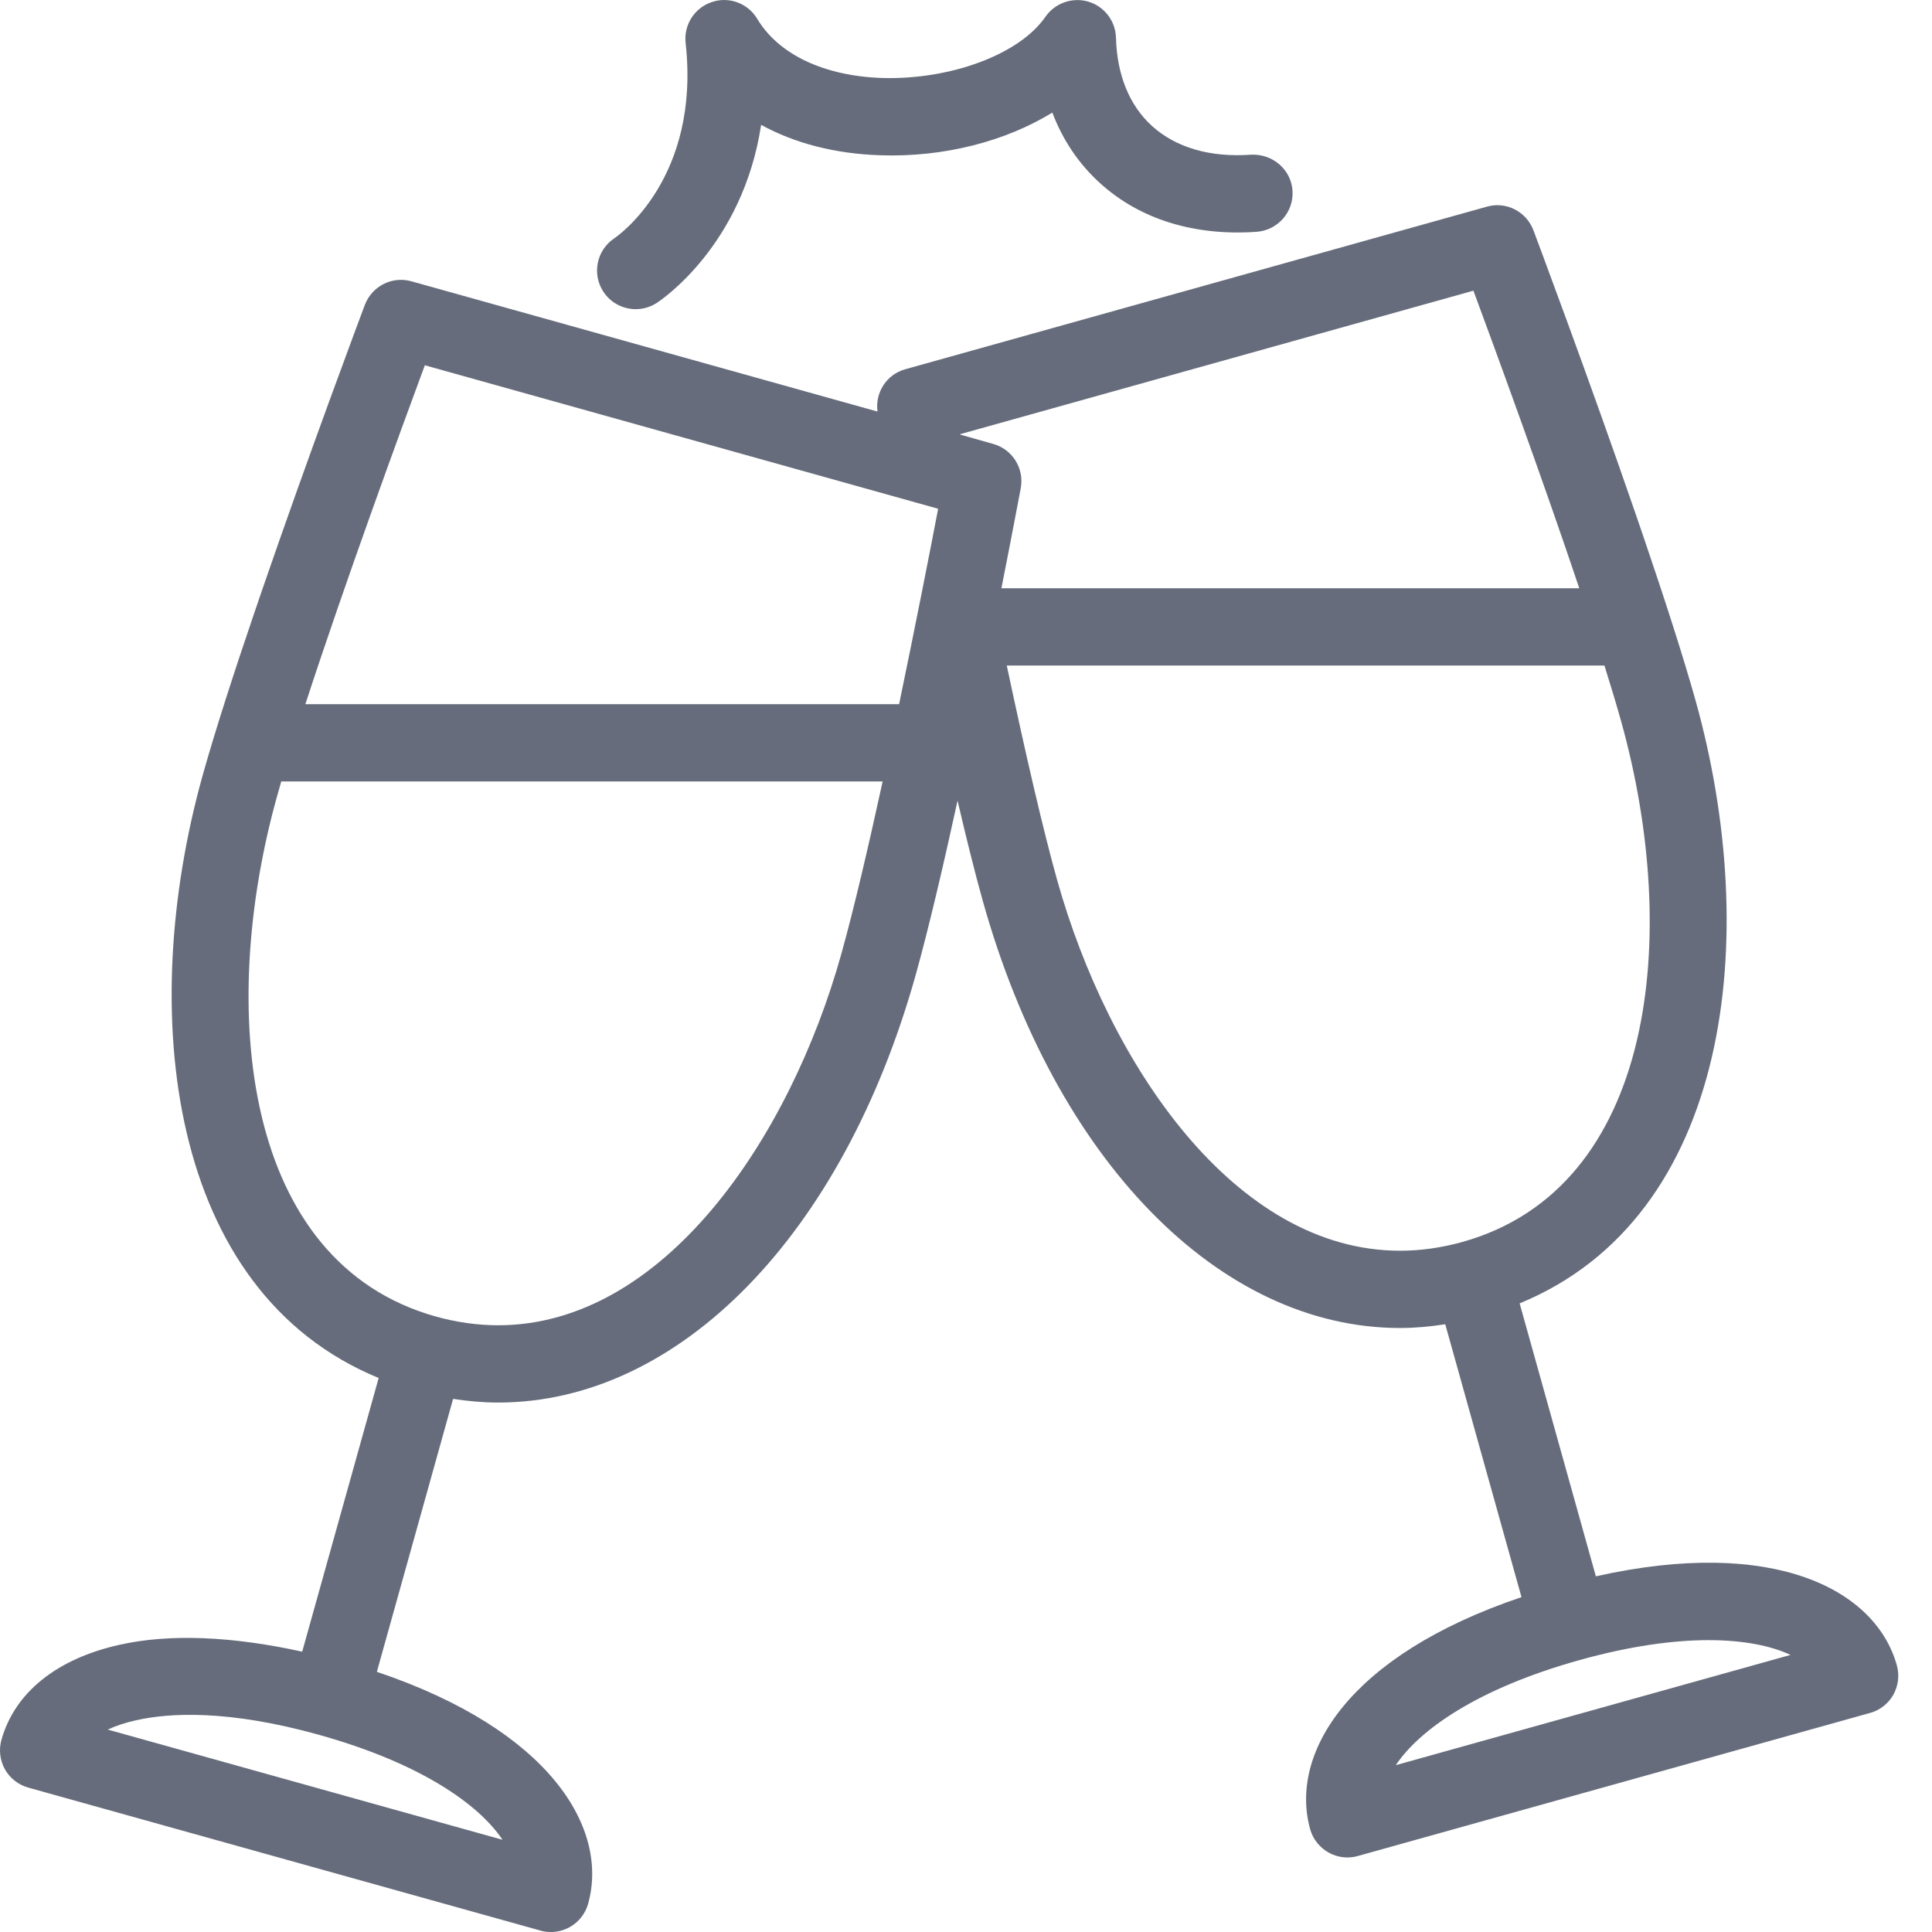 <svg width="48" height="48" viewBox="0 0 48 48" fill="none" xmlns="http://www.w3.org/2000/svg">
<g clip-path="url(#clip0_926_5533)">
<path fill-rule="evenodd" clip-rule="evenodd" d="M34.678 43.855C35.258 42.986 36.691 41.957 39.236 41.246C40.504 40.892 41.577 40.749 42.452 40.749C43.332 40.749 44.012 40.894 44.485 41.116L34.678 43.855ZM26.261 21.852C25.93 20.666 25.51 18.876 25.013 16.535H39.862C40.02 17.043 40.165 17.518 40.281 17.936C41.753 23.216 41.144 29.513 36.33 30.857C35.813 31 35.294 31.074 34.785 31.074C30.678 31.074 27.545 26.442 26.261 21.852ZM12.376 32.926C11.868 32.926 11.349 32.853 10.832 32.71C6.018 31.365 5.409 25.07 6.881 19.791C6.914 19.672 6.952 19.542 6.988 19.415H21.929C21.576 21.035 21.213 22.589 20.901 23.706C19.617 28.295 16.484 32.926 12.376 32.926ZM12.485 45.709L2.678 42.971C2.882 42.876 3.118 42.798 3.383 42.739C4.203 42.555 5.66 42.469 7.926 43.101C10.471 43.812 11.904 44.84 12.485 45.709ZM10.555 9.075L23.308 12.64C23.11 13.677 22.748 15.524 22.338 17.495H7.587C8.56 14.507 9.945 10.721 10.555 9.075ZM23.854 10.787L36.607 7.222C37.148 8.684 38.303 11.835 39.237 14.615H24.88C25.154 13.229 25.338 12.243 25.36 12.13C25.452 11.64 25.154 11.162 24.675 11.029L23.857 10.798C23.856 10.794 23.855 10.791 23.854 10.787ZM36.94 5.135C37.419 4.997 37.922 5.255 38.098 5.722C38.178 5.938 39.48 9.406 40.648 12.8L40.841 13.364C41.352 14.864 41.821 16.314 42.13 17.419C43.761 23.266 43.013 30.221 37.755 32.382L39.649 39.163C44.1 38.168 46.605 39.506 47.127 41.375C47.195 41.621 47.163 41.883 47.039 42.106C46.914 42.327 46.706 42.49 46.46 42.558L33.734 46.112C33.65 46.136 33.562 46.148 33.476 46.148C33.312 46.148 33.149 46.105 33.005 46.024C32.782 45.898 32.618 45.69 32.55 45.444C32.031 43.574 33.483 41.137 37.801 39.68L35.907 32.901C35.533 32.958 35.158 32.994 34.785 32.994C30.289 32.994 26.217 28.823 24.413 22.369C24.23 21.715 24.021 20.881 23.79 19.892C23.436 21.514 23.07 23.076 22.75 24.222C20.945 30.676 16.873 34.846 12.376 34.846C12.005 34.846 11.63 34.812 11.257 34.755L9.363 41.536C13.68 42.99 15.132 45.428 14.612 47.298C14.543 47.543 14.38 47.752 14.158 47.877C14.013 47.958 13.851 48 13.686 48C13.6 48 13.513 47.99 13.428 47.965L0.701 44.412C0.457 44.344 0.248 44.181 0.123 43.959C-0.001 43.737 -0.033 43.475 0.035 43.229C0.363 42.055 1.403 41.215 2.962 40.866C4.222 40.581 5.785 40.656 7.508 41.035L9.408 34.236C4.149 32.075 3.402 25.12 5.032 19.274C5.341 18.168 5.81 16.719 6.321 15.218L6.514 14.654C7.682 11.259 8.983 7.791 9.064 7.576C9.241 7.11 9.742 6.853 10.222 6.989L21.801 10.225C21.739 9.755 22.024 9.305 22.487 9.175L36.94 5.135ZM17.682 0.052C18.11 -0.095 18.58 0.08 18.813 0.467C19.343 1.355 20.479 1.892 21.927 1.938C23.625 1.983 25.331 1.351 25.974 0.416C26.211 0.075 26.641 -0.075 27.037 0.04C27.436 0.158 27.713 0.518 27.726 0.934C27.75 1.862 28.061 2.621 28.62 3.129C29.215 3.668 30.067 3.917 31.087 3.843C31.616 3.821 32.074 4.205 32.112 4.734C32.148 5.262 31.75 5.721 31.22 5.759C29.675 5.867 28.321 5.45 27.331 4.551C26.801 4.071 26.403 3.479 26.145 2.797C24.991 3.507 23.453 3.913 21.866 3.857C20.746 3.821 19.739 3.558 18.91 3.102C18.453 6.101 16.422 7.458 16.317 7.526C16.155 7.631 15.974 7.681 15.795 7.681C15.481 7.681 15.172 7.527 14.988 7.244C14.701 6.801 14.825 6.21 15.265 5.919C15.368 5.849 17.407 4.416 17.034 1.066C16.984 0.619 17.255 0.195 17.682 0.052Z" fill="#666C7B"/>
</g>
<defs>
<clipPath id="clip0_926_5533">
<rect width="48" height="48" fill="white"/>
</clipPath>
</defs>
</svg>
